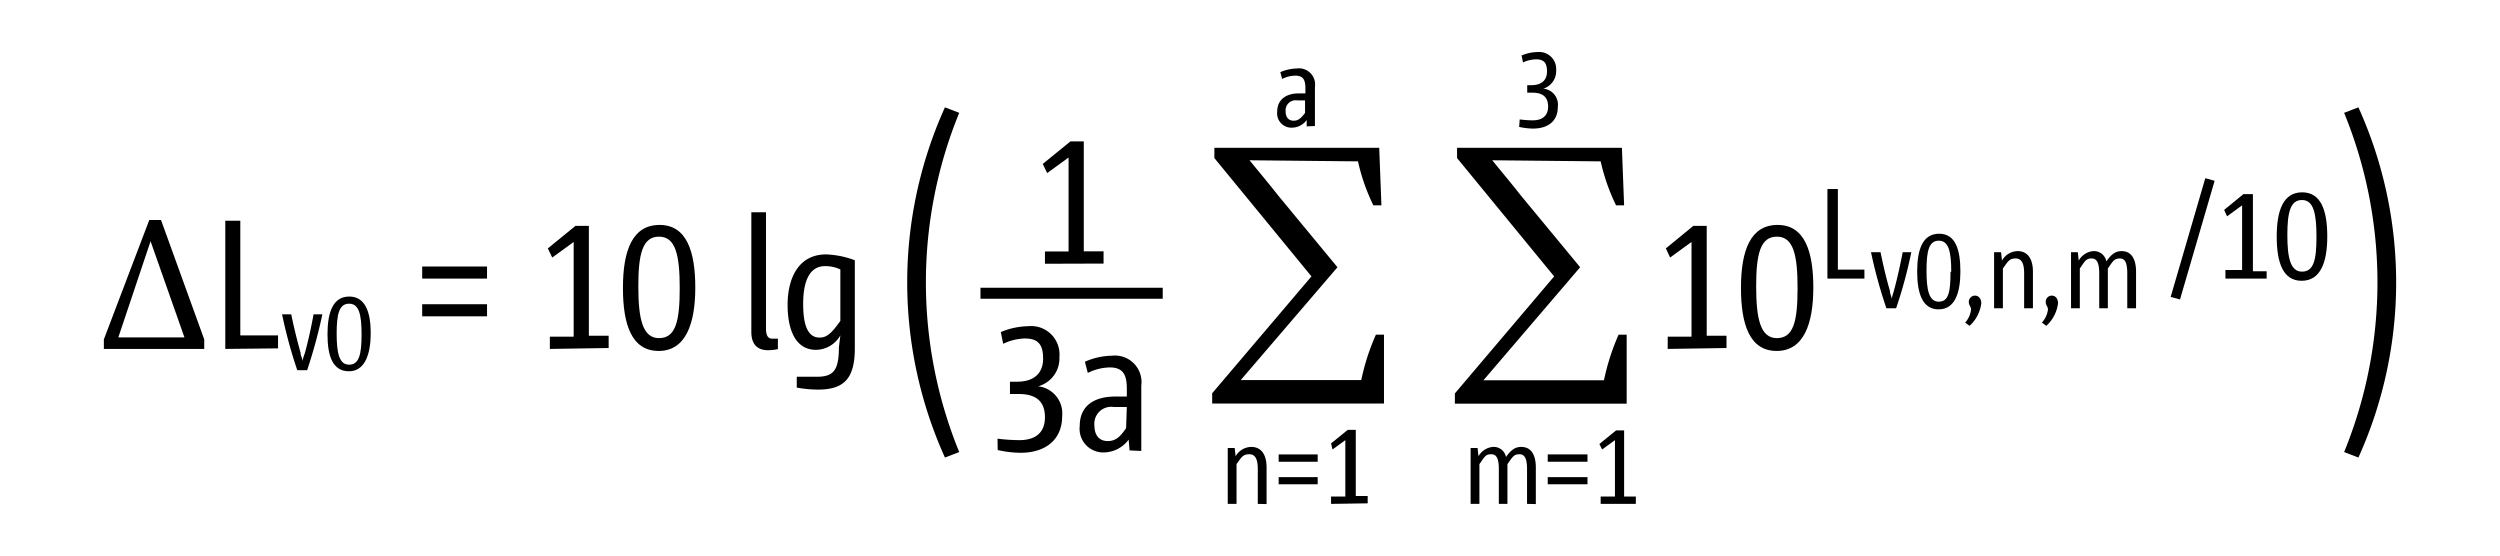 <svg xmlns="http://www.w3.org/2000/svg" viewBox="0 0 136.49 30.35"><path d="M321,463.84v-.52l2.48-6.52h.64l2.36,6.52v.52Zm2.55-5.88-1.76,5.25h3.61Z" transform="translate(-315.33 -444.79)"/><path d="M327.63,463.84v-7h.82v6.26h2.06v.71Z" transform="translate(-315.33 -444.79)"/><path d="M331.56,465a25.67,25.67,0,0,1-.83-3.05h.5c.15.73.32,1.42.51,2.1,0,.14.09.3.12.45h0c0-.15.08-.32.12-.45.19-.7.34-1.39.47-2.1h.48a28.15,28.15,0,0,1-.83,3.05Z" transform="translate(-315.33 -444.79)"/><path d="M333.21,463.05c0-1.24.31-2.07,1.19-2.07s1.17.87,1.17,2-.31,2.08-1.19,2.08S333.21,464.24,333.21,463.05Zm1.86,0c0-1.09-.14-1.68-.68-1.68s-.68.56-.68,1.63.14,1.7.68,1.7S335.07,464.15,335.07,463.06Z" transform="translate(-315.33 -444.79)"/><path d="M338.38,460v-.66h3.54V460Zm0,2.06v-.66h3.54v.66Z" transform="translate(-315.33 -444.79)"/><path d="M345.35,463.84v-.67h1.3V458l-1.17.85-.24-.5,1.51-1.23h.73v6h1.08v.67Z" transform="translate(-315.33 -444.79)"/><path d="M349.34,460.51c0-2.05.52-3.44,2-3.44s1.95,1.45,1.95,3.42-.52,3.46-2,3.46S349.34,462.5,349.34,460.51Zm3.1,0c0-1.81-.23-2.8-1.13-2.8s-1.13.94-1.13,2.71.23,2.83,1.13,2.83S352.44,462.35,352.44,460.54Z" transform="translate(-315.33 -444.79)"/><path d="M357.8,463.85a2.53,2.53,0,0,1-.54.06c-.52,0-.91-.26-.91-1v-6.53h.8v6.33c0,.35.08.57.34.57h.31Z" transform="translate(-315.33 -444.79)"/><path d="M361.21,463.1a1.55,1.55,0,0,1-1.33.79c-1.13,0-1.55-1.12-1.55-2.45,0-1.5.62-2.76,2.1-2.76A4.85,4.85,0,0,1,362,459v4.79c0,1.6-.53,2.27-2,2.27a6.37,6.37,0,0,1-1.17-.11l0-.59c.35,0,.74,0,1.09,0,.9,0,1.21-.33,1.21-1.6Zm0-3.6a1.92,1.92,0,0,0-.84-.18c-.81,0-1.19.76-1.19,2.06,0,.91.15,1.84.89,1.84.36,0,.61-.16,1.14-.91Z" transform="translate(-315.33 -444.79)"/><path d="M372.38,459.19v-.67h1.29v-5.13l-1.17.85-.24-.5,1.51-1.23h.73v6h1.08v.67Z" transform="translate(-315.33 -444.79)"/><path d="M369.79,468.74a10,10,0,0,0,1.19.08c.92,0,1.4-.44,1.4-1.25,0-1.07-.74-1.27-1.46-1.27h-.45v-.67h.39c.92,0,1.42-.46,1.42-1.26s-.3-1.1-1-1.1a2.9,2.9,0,0,0-1.18.29l-.13-.64a4,4,0,0,1,1.49-.32,1.55,1.55,0,0,1,1.71,1.68,1.58,1.58,0,0,1-1.16,1.6v0a1.49,1.49,0,0,1,1.31,1.63c0,1.27-.89,2-2.27,2a5.75,5.75,0,0,1-1.25-.15Z" transform="translate(-315.33 -444.79)"/><path d="M377,469.38l-.05-.59a1.71,1.71,0,0,1-1.32.7,1.29,1.29,0,0,1-1.35-1.45c0-1.09.78-1.6,1.94-1.6h.63V466c0-.78-.23-1.15-.93-1.15a2.79,2.79,0,0,0-1.2.3l-.16-.61a3.78,3.78,0,0,1,1.48-.33,1.45,1.45,0,0,1,1.6,1.63v3.57Zm-.15-2.37h-.72a.92.92,0,0,0-1.05,1c0,.52.24.86.73.86s.72-.31,1-.7Z" transform="translate(-315.33 -444.79)"/><line x1="53.53" y1="16.01" x2="63.48" y2="16.01" style="fill:none;stroke:#000;stroke-width:0.6px"/><rect width="136.49" height="30.35" style="fill:none"/><path d="M390.75,456h-.44a10.84,10.84,0,0,1-.84-2.4l-5.92-.06c.52.64,1.06,1.28,1.56,1.92l3.24,3.92-5.28,6.16h6.58a12.13,12.13,0,0,1,.8-2.48h.44v3.76h-9.38v-.56l5.42-6.38-5.3-6.46v-.56h9Z" transform="translate(-315.33 -444.79)"/><path d="M384,472.3v-1.9c0-.49-.11-.81-.46-.81s-.42.15-.7.54v2.17h-.48v-3.05h.38l.05.45a1,1,0,0,1,.85-.51c.62,0,.84.52.84,1.12v2Z" transform="translate(-315.33 -444.79)"/><path d="M385.14,470v-.4h2.13v.4Zm0,1.23v-.39h2.13v.39Z" transform="translate(-315.33 -444.79)"/><path d="M388,472.3v-.4h.78v-3.08l-.7.51L388,469l.91-.74h.44v3.61H390v.4Z" transform="translate(-315.33 -444.79)"/><path d="M386.67,451.69l0-.35a1,1,0,0,1-.8.42.78.78,0,0,1-.81-.87c0-.65.47-1,1.17-1h.37v-.28c0-.47-.13-.69-.55-.69a1.66,1.66,0,0,0-.72.18l-.1-.37a2.35,2.35,0,0,1,.89-.2.88.88,0,0,1,1,1v2.14Zm-.09-1.42h-.43a.55.55,0,0,0-.63.6c0,.31.15.51.44.51s.43-.19.62-.42Z" transform="translate(-315.33 -444.79)"/><path d="M404,456h-.44a10.84,10.84,0,0,1-.84-2.4l-5.92-.06c.52.64,1.06,1.28,1.56,1.92l3.24,3.92-5.28,6.17h6.58a12.39,12.39,0,0,1,.8-2.49h.44v3.77h-9.38v-.56l5.42-6.39-5.3-6.46v-.56h9Z" transform="translate(-315.33 -444.79)"/><path d="M398.7,472.3v-1.9c0-.49-.09-.81-.41-.81s-.38.15-.66.54v2.17h-.47v-1.9c0-.48-.08-.81-.41-.81s-.37.15-.65.54v2.17h-.48v-3.05H396l.05.45a1,1,0,0,1,.79-.51.68.68,0,0,1,.71.55c.27-.38.5-.55.83-.55.6,0,.8.52.8,1.12v2Z" transform="translate(-315.33 -444.79)"/><path d="M399.83,470v-.4H402v.4Zm0,1.23v-.39H402v.39Z" transform="translate(-315.33 -444.79)"/><path d="M402.72,472.3v-.4h.78v-3.08l-.7.51-.15-.3.91-.74H404v3.61h.64v.4Z" transform="translate(-315.33 -444.79)"/><path d="M398.3,451.31a5.92,5.92,0,0,0,.71.05c.55,0,.84-.27.84-.75,0-.64-.44-.76-.87-.76h-.27v-.41h.23c.55,0,.85-.27.85-.75s-.18-.66-.6-.66a1.74,1.74,0,0,0-.71.17l-.08-.38a2.36,2.36,0,0,1,.89-.19.93.93,0,0,1,1,1,1,1,0,0,1-.7,1v0a.88.88,0,0,1,.79,1c0,.77-.53,1.18-1.36,1.18a3.87,3.87,0,0,1-.75-.09Z" transform="translate(-315.33 -444.79)"/><path d="M366.92,469.77a23.21,23.21,0,0,1,0-19.12l.78.3a24.47,24.47,0,0,0,0,18.52Z" transform="translate(-315.33 -444.79)"/><path d="M406.38,463.84v-.67h1.3V458l-1.17.85-.23-.5,1.5-1.23h.73v6h1.08v.67Z" transform="translate(-315.33 -444.79)"/><path d="M410.38,460.51c0-2.05.52-3.44,2-3.44s1.95,1.45,1.95,3.42-.52,3.46-2,3.46S410.38,462.5,410.38,460.51Zm3.09,0c0-1.81-.23-2.8-1.13-2.8s-1.13.94-1.13,2.71.23,2.83,1.13,2.83S413.47,462.35,413.47,460.54Z" transform="translate(-315.33 -444.79)"/><path d="M415.1,460v-4.89h.57v4.4h1.45V460Z" transform="translate(-315.33 -444.79)"/><path d="M433.84,461l1.89-6.48.51.14-1.89,6.48Z" transform="translate(-315.33 -444.79)"/><path d="M436.83,460v-.47h.91V456l-.82.6-.16-.35,1.05-.86h.52v4.21h.75V460Z" transform="translate(-315.33 -444.79)"/><path d="M439.63,457.71c0-1.44.36-2.42,1.39-2.42s1.37,1,1.37,2.41-.37,2.42-1.4,2.42S439.63,459.1,439.63,457.71Zm2.17,0c0-1.27-.16-2-.79-2s-.8.66-.8,1.91.17,2,.8,2S441.8,459,441.8,457.73Z" transform="translate(-315.33 -444.79)"/><path d="M418.32,461.62a25.9,25.9,0,0,1-.84-3.06H418c.15.73.31,1.42.51,2.1,0,.14.08.31.11.45h0c0-.14.08-.31.11-.45.19-.69.34-1.38.48-2.1h.47a24.82,24.82,0,0,1-.83,3.06Z" transform="translate(-315.33 -444.79)"/><path d="M420,459.62c0-1.23.31-2.07,1.2-2.07s1.16.87,1.16,2.06-.31,2.07-1.19,2.07S420,460.81,420,459.62Zm1.86,0c0-1.09-.14-1.69-.68-1.69s-.67.57-.67,1.63.13,1.7.67,1.7S421.82,460.72,421.82,459.64Z" transform="translate(-315.33 -444.79)"/><path d="M422.62,462.4a1.24,1.24,0,0,0,.32-.71c0-.17-.12-.23-.12-.4a.34.34,0,0,1,.34-.36c.18,0,.34.15.34.42a2,2,0,0,1-.64,1.23Z" transform="translate(-315.33 -444.79)"/><path d="M425.84,461.62v-1.91c0-.48-.11-.81-.46-.81s-.42.16-.7.55v2.17h-.48v-3.06h.38l.05.46a1,1,0,0,1,.85-.52c.62,0,.84.52.84,1.12v2Z" transform="translate(-315.33 -444.79)"/><path d="M426.81,462.4a1.28,1.28,0,0,0,.33-.71c0-.17-.12-.23-.12-.4a.33.33,0,0,1,.33-.36c.19,0,.34.15.34.42a2,2,0,0,1-.64,1.23Z" transform="translate(-315.33 -444.79)"/><path d="M431.47,461.62v-1.91c0-.48-.08-.81-.4-.81s-.39.16-.66.55v2.17h-.47v-1.9c0-.49-.09-.82-.41-.82s-.38.16-.65.55v2.17h-.48v-3.06h.37l.05.46a1,1,0,0,1,.8-.52.69.69,0,0,1,.71.56c.27-.39.5-.56.83-.56.59,0,.79.52.79,1.12v2Z" transform="translate(-315.33 -444.79)"/><path d="M443.31,469.47a24.47,24.47,0,0,0,0-18.52l.78-.3a23.21,23.21,0,0,1,0,19.12Z" transform="translate(-315.33 -444.79)"/></svg>